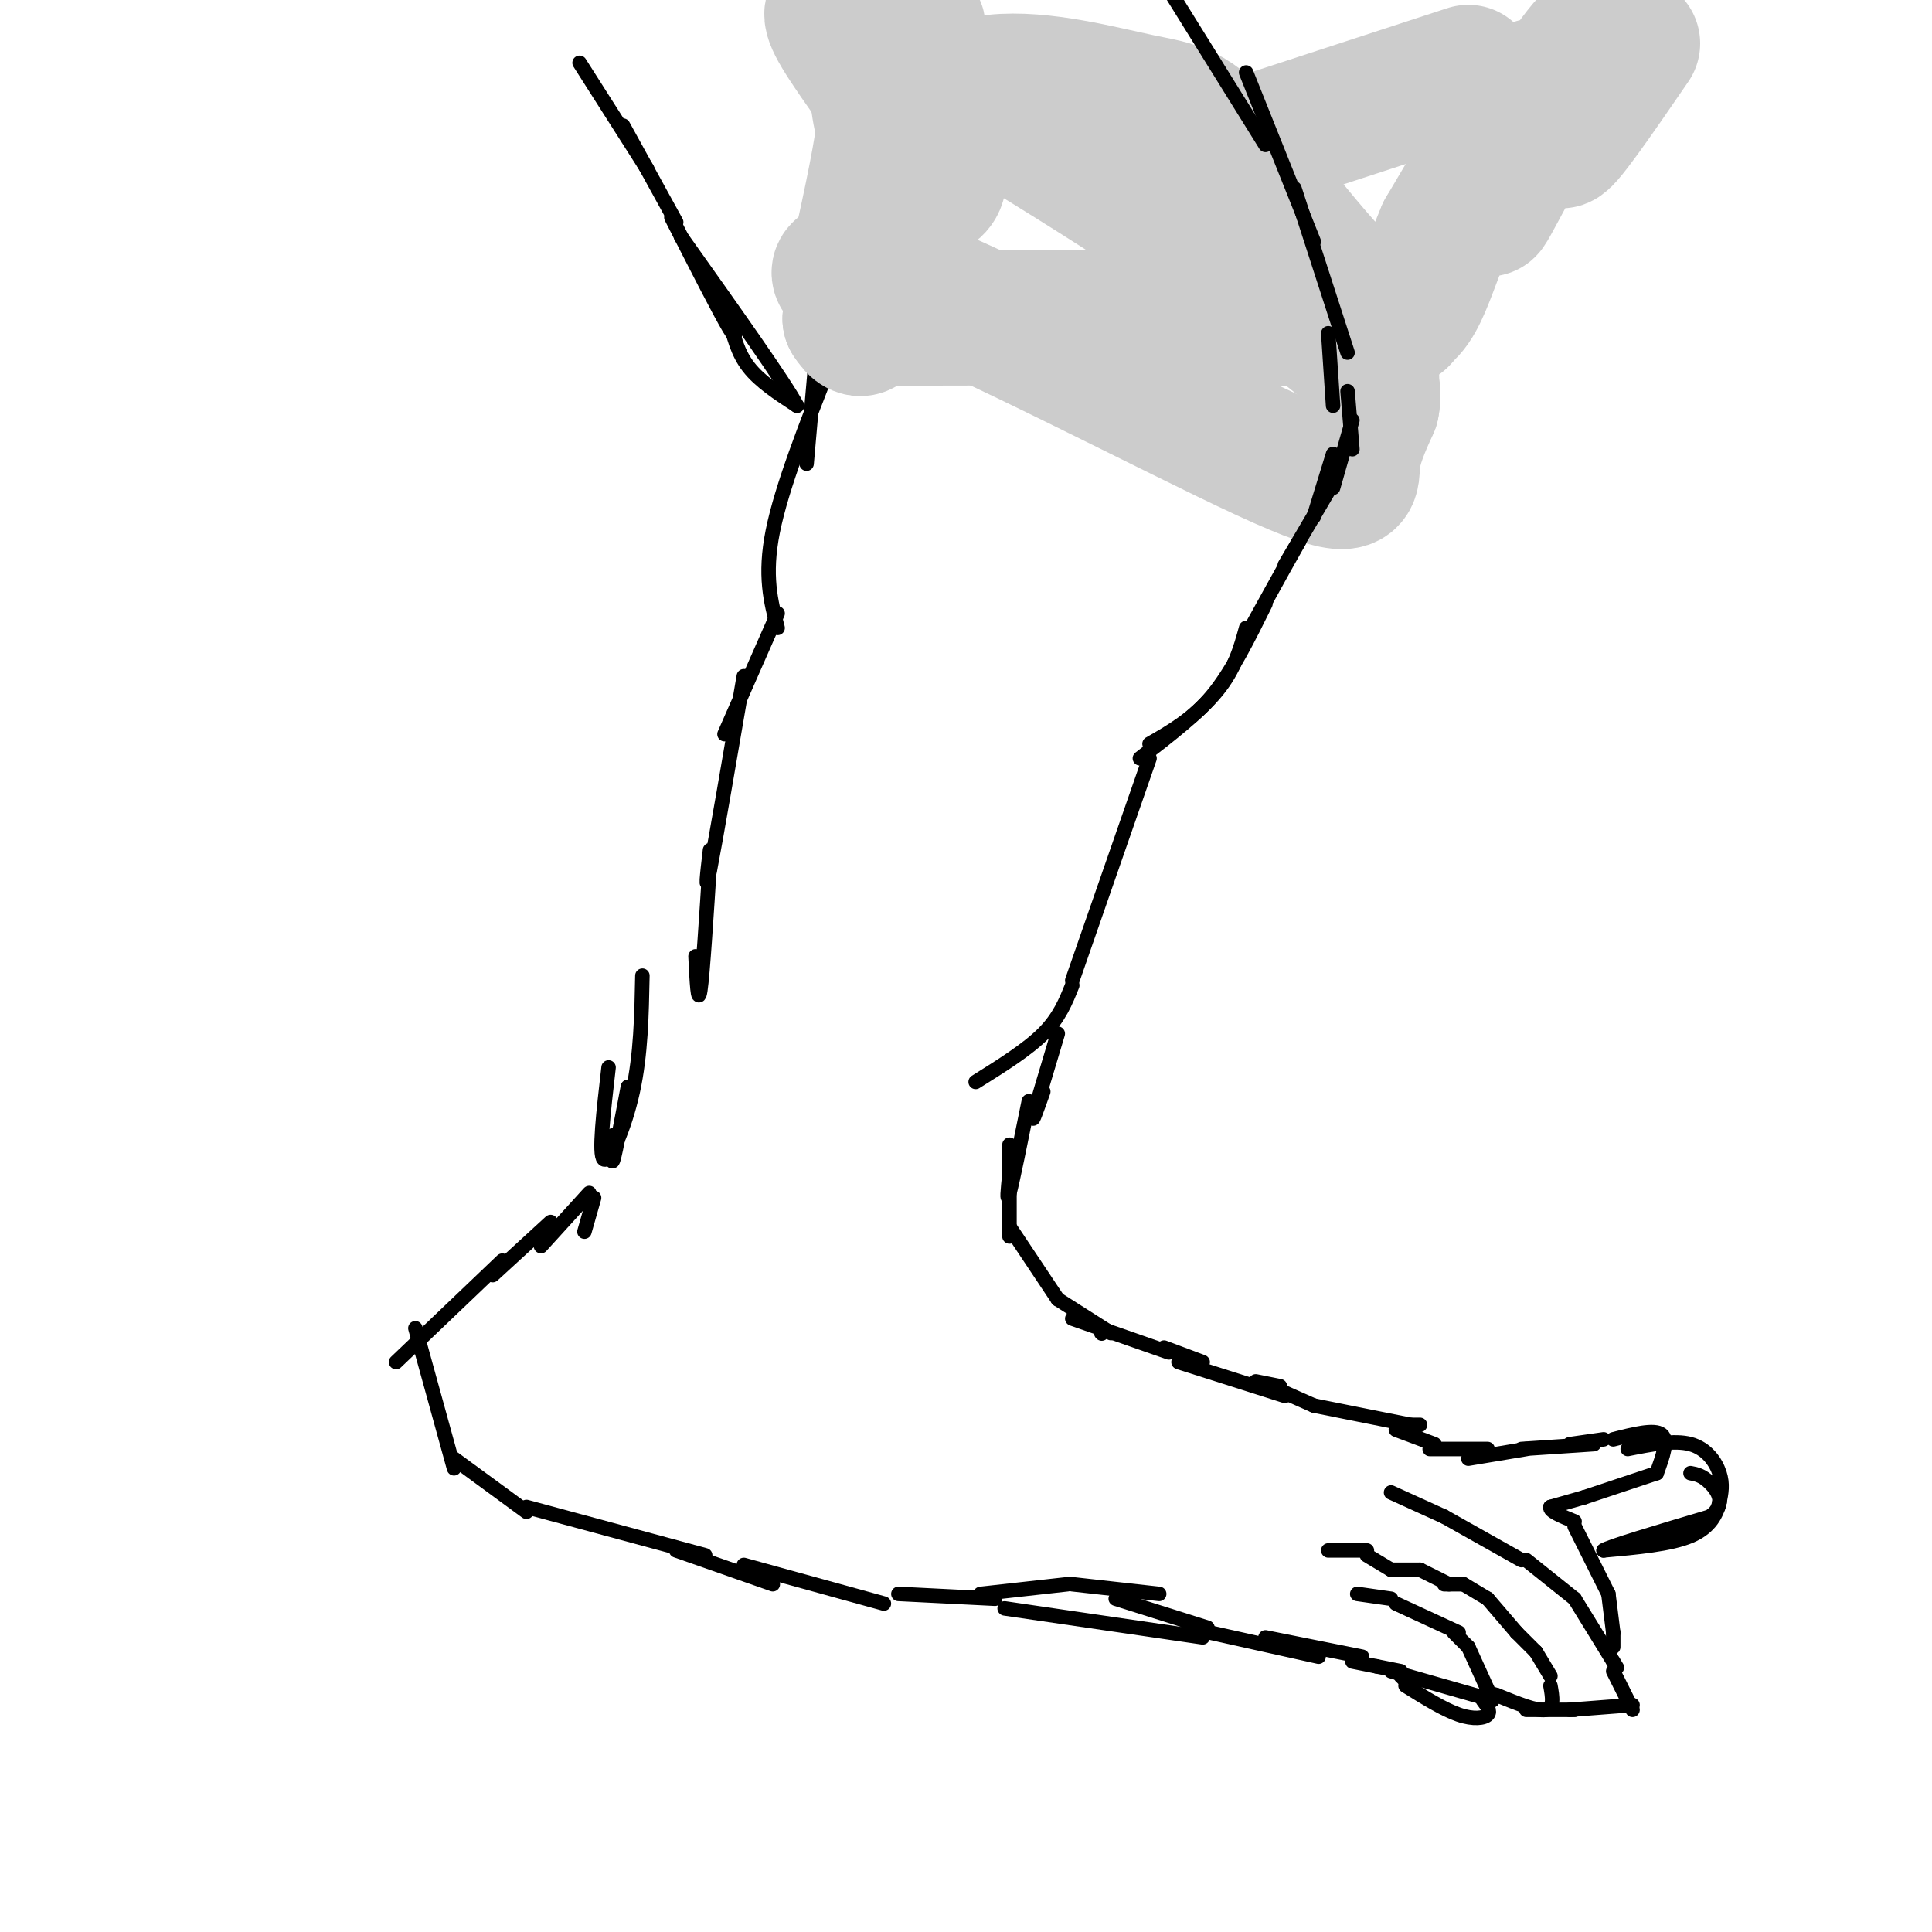 <svg viewBox='0 0 400 400' version='1.1' xmlns='http://www.w3.org/2000/svg' xmlns:xlink='http://www.w3.org/1999/xlink'><g fill='none' stroke='rgb(0,0,0)' stroke-width='3' stroke-linecap='round' stroke-linejoin='round'><path d='M184,9c0.000,0.000 -1.000,6.000 -1,6'/><path d='M184,2c0.000,0.000 -7.000,29.000 -7,29'/><path d='M178,16c0.000,0.000 -9.000,39.000 -9,39'/><path d='M172,39c0.000,0.000 -5.000,57.000 -5,57'/><path d='M172,75c-5.083,12.917 -10.167,25.833 -12,35c-1.833,9.167 -0.417,14.583 1,20'/><path d='M324,1c-0.750,8.333 -1.500,16.667 -3,22c-1.500,5.333 -3.750,7.667 -6,10'/><path d='M323,14c-6.000,13.417 -12.000,26.833 -16,34c-4.000,7.167 -6.000,8.083 -8,9'/><path d='M311,46c-9.333,14.071 -18.667,28.143 -25,41c-6.333,12.857 -9.667,24.500 -9,23c0.667,-1.500 5.333,-16.143 3,-15c-2.333,1.143 -11.667,18.071 -21,35'/><path d='M262,125c-3.500,7.083 -7.000,14.167 -11,19c-4.000,4.833 -8.500,7.417 -13,10'/><path d='M258,130c-1.167,4.250 -2.333,8.500 -6,13c-3.667,4.500 -9.833,9.250 -16,14'/><path d='M238,157c0.000,0.000 -16.000,46.000 -16,46'/><path d='M222,204c-1.333,3.333 -2.667,6.667 -6,10c-3.333,3.333 -8.667,6.667 -14,10'/><path d='M161,127c0.000,0.000 -11.000,25.000 -11,25'/><path d='M154,140c-2.917,17.000 -5.833,34.000 -7,40c-1.167,6.000 -0.583,1.000 0,-4'/><path d='M147,178c-0.750,11.833 -1.500,23.667 -2,27c-0.500,3.333 -0.750,-1.833 -1,-7'/><path d='M133,202c-0.156,8.156 -0.311,16.311 -2,24c-1.689,7.689 -4.911,14.911 -6,14c-1.089,-0.911 -0.044,-9.956 1,-19'/><path d='M130,225c-1.250,6.667 -2.500,13.333 -3,15c-0.500,1.667 -0.250,-1.667 0,-5'/><path d='M123,248c0.000,0.000 -2.000,7.000 -2,7'/><path d='M122,247c0.000,0.000 -10.000,11.000 -10,11'/><path d='M114,253c0.000,0.000 -12.000,11.000 -12,11'/><path d='M104,261c0.000,0.000 -22.000,21.000 -22,21'/><path d='M86,275c0.000,0.000 8.000,29.000 8,29'/><path d='M94,302c0.000,0.000 15.000,11.000 15,11'/><path d='M109,312c0.000,0.000 37.000,10.000 37,10'/><path d='M140,321c0.000,0.000 20.000,7.000 20,7'/><path d='M154,324c0.000,0.000 29.000,8.000 29,8'/><path d='M219,214c-2.250,7.500 -4.500,15.000 -5,17c-0.500,2.000 0.750,-1.500 2,-5'/><path d='M213,228c-1.667,8.250 -3.333,16.500 -4,19c-0.667,2.500 -0.333,-0.750 0,-4'/><path d='M209,237c0.000,0.000 0.000,19.000 0,19'/><path d='M209,254c0.000,0.000 10.000,15.000 10,15'/><path d='M219,269c0.000,0.000 11.000,7.000 11,7'/><path d='M228,276c0.000,0.000 0.100,0.100 0.1,0.1'/><path d='M222,273c0.000,0.000 20.000,7.000 20,7'/><path d='M241,279c0.000,0.000 8.000,3.000 8,3'/><path d='M244,282c0.000,0.000 22.000,7.000 22,7'/><path d='M120,13c0.000,0.000 14.000,22.000 14,22'/><path d='M129,26c0.000,0.000 11.000,20.000 11,20'/><path d='M139,45c5.000,9.833 10.000,19.667 12,23c2.000,3.333 1.000,0.167 0,-3'/><path d='M151,66c0.833,3.500 1.667,7.000 4,10c2.333,3.000 6.167,5.500 10,8'/><path d='M165,84c-2.333,-4.500 -13.167,-19.750 -24,-35'/></g>
<g fill='none' stroke='rgb(204,204,204)' stroke-width='28' stroke-linecap='round' stroke-linejoin='round'><path d='M338,9c-7.414,10.799 -14.828,21.597 -15,20c-0.172,-1.597 6.899,-15.591 8,-20c1.101,-4.409 -3.767,0.767 -10,11c-6.233,10.233 -13.832,25.524 -13,23c0.832,-2.524 10.095,-22.864 10,-25c-0.095,-2.136 -9.547,13.932 -19,30'/><path d='M299,48c-4.490,10.343 -6.214,21.200 -14,17c-7.786,-4.200 -21.633,-23.456 -30,-33c-8.367,-9.544 -11.253,-9.377 -19,-11c-7.747,-1.623 -20.356,-5.035 -30,-4c-9.644,1.035 -16.322,6.518 -23,12'/><path d='M183,29c-1.560,-3.238 6.042,-17.333 7,-22c0.958,-4.667 -4.726,0.095 -7,5c-2.274,4.905 -1.137,9.952 0,15'/><path d='M183,27c-1.000,7.500 -3.500,18.750 -6,30'/><path d='M177,57c-3.222,2.756 -8.276,-5.354 9,1c17.276,6.354 56.882,27.172 76,36c19.118,8.828 17.748,5.665 18,2c0.252,-3.665 2.126,-7.833 4,-12'/><path d='M284,84c0.569,-2.731 -0.008,-3.558 0,-5c0.008,-1.442 0.600,-3.500 -17,-16c-17.600,-12.500 -53.392,-35.442 -69,-44c-15.608,-8.558 -11.031,-2.731 -11,-3c0.031,-0.269 -4.485,-6.635 -9,-13'/><path d='M178,3c-2.060,-2.202 -2.708,-1.208 -4,-1c-1.292,0.208 -3.226,-0.369 0,5c3.226,5.369 11.613,16.685 20,28'/><path d='M194,35c1.822,5.244 -3.622,4.356 -7,8c-3.378,3.644 -4.689,11.822 -6,20'/><path d='M181,63c-1.511,4.311 -2.289,5.089 -3,5c-0.711,-0.089 -1.356,-1.044 -2,-2'/><path d='M176,66c18.667,-0.333 66.333,-0.167 114,0'/><path d='M255,31c0.000,0.000 49.000,-16.000 49,-16'/></g>
<g fill='none' stroke='rgb(0,0,0)' stroke-width='3' stroke-linecap='round' stroke-linejoin='round'><path d='M266,117c0.000,0.000 10.000,-17.000 10,-17'/><path d='M275,100c0.000,0.000 1.000,-3.000 1,-3'/><path d='M272,107c0.000,0.000 4.000,-13.000 4,-13'/><path d='M276,101c0.000,0.000 4.000,-14.000 4,-14'/><path d='M280,93c0.000,0.000 -1.000,-12.000 -1,-12'/><path d='M276,84c0.000,0.000 -1.000,-15.000 -1,-15'/><path d='M279,73c0.000,0.000 -11.000,-34.000 -11,-34'/><path d='M272,50c0.000,0.000 -14.000,-35.000 -14,-35'/><path d='M262,30c0.000,0.000 -23.000,-37.000 -23,-37'/><path d='M260,286c0.000,0.000 5.000,1.000 5,1'/><path d='M263,287c0.000,0.000 9.000,4.000 9,4'/><path d='M272,291c0.000,0.000 20.000,4.000 20,4'/><path d='M292,295c0.000,0.000 2.000,0.000 2,0'/><path d='M186,330c0.000,0.000 20.000,1.000 20,1'/><path d='M203,330c0.000,0.000 18.000,-2.000 18,-2'/><path d='M222,328c0.000,0.000 18.000,2.000 18,2'/><path d='M208,333c0.000,0.000 41.000,6.000 41,6'/><path d='M231,331c0.000,0.000 19.000,6.000 19,6'/><path d='M246,337c0.000,0.000 27.000,6.000 27,6'/><path d='M262,339c0.000,0.000 20.000,4.000 20,4'/><path d='M280,344c0.000,0.000 5.000,1.000 5,1'/><path d='M285,345c0.000,0.000 5.000,1.000 5,1'/><path d='M290,347c0.000,0.000 2.000,2.000 2,2'/><path d='M281,330c0.000,0.000 7.000,1.000 7,1'/><path d='M289,332c0.000,0.000 13.000,6.000 13,6'/><path d='M301,338c0.000,0.000 3.000,3.000 3,3'/><path d='M304,341c0.000,0.000 5.000,11.000 5,11'/><path d='M309,352c0.000,0.000 -21.000,-6.000 -21,-6'/><path d='M291,349c3.956,2.467 7.911,4.933 11,6c3.089,1.067 5.311,0.733 6,0c0.689,-0.733 -0.156,-1.867 -1,-3'/><path d='M275,321c0.000,0.000 8.000,0.000 8,0'/><path d='M283,322c0.000,0.000 5.000,3.000 5,3'/><path d='M288,325c0.000,0.000 6.000,0.000 6,0'/><path d='M294,325c0.000,0.000 6.000,3.000 6,3'/><path d='M299,328c0.000,0.000 4.000,0.000 4,0'/><path d='M303,328c0.000,0.000 5.000,3.000 5,3'/><path d='M308,331c0.000,0.000 6.000,7.000 6,7'/><path d='M314,338c0.000,0.000 4.000,4.000 4,4'/><path d='M318,342c0.000,0.000 3.000,5.000 3,5'/><path d='M321,349c0.417,2.333 0.833,4.667 -1,5c-1.833,0.333 -5.917,-1.333 -10,-3'/><path d='M310,351c-1.667,-0.500 -0.833,-0.250 0,0'/><path d='M288,309c0.000,0.000 11.000,5.000 11,5'/><path d='M299,314c0.000,0.000 16.000,9.000 16,9'/><path d='M316,323c0.000,0.000 10.000,8.000 10,8'/><path d='M326,331c0.000,0.000 8.000,13.000 8,13'/><path d='M334,344c1.333,2.167 0.667,1.083 0,0'/><path d='M334,346c0.000,0.000 4.000,8.000 4,8'/><path d='M338,353c0.000,0.000 -13.000,1.000 -13,1'/><path d='M326,354c0.000,0.000 -10.000,0.000 -10,0'/><path d='M289,296c0.000,0.000 8.000,3.000 8,3'/><path d='M296,300c0.000,0.000 12.000,0.000 12,0'/><path d='M304,302c0.000,0.000 12.000,-2.000 12,-2'/><path d='M315,300c0.000,0.000 15.000,-1.000 15,-1'/><path d='M325,299c0.000,0.000 7.000,-1.000 7,-1'/><path d='M334,298c4.250,-1.083 8.500,-2.167 10,-1c1.500,1.167 0.250,4.583 -1,8'/><path d='M343,305c0.000,0.000 -15.000,5.000 -15,5'/><path d='M328,310c0.000,0.000 -7.000,2.000 -7,2'/><path d='M321,312c-0.333,0.833 2.333,1.917 5,3'/><path d='M326,316c0.000,0.000 7.000,14.000 7,14'/><path d='M333,330c0.000,0.000 1.000,8.000 1,8'/><path d='M334,338c0.000,0.000 0.000,3.000 0,3'/><path d='M337,300c4.822,-0.956 9.644,-1.911 13,-1c3.356,0.911 5.244,3.689 6,6c0.756,2.311 0.378,4.156 0,6'/><path d='M356,311c-0.533,2.356 -1.867,5.244 -6,7c-4.133,1.756 -11.067,2.378 -18,3'/><path d='M332,321c0.667,-0.667 11.333,-3.833 22,-7'/><path d='M354,314c3.600,-2.556 1.600,-5.444 0,-7c-1.600,-1.556 -2.800,-1.778 -4,-2'/></g>
</svg>